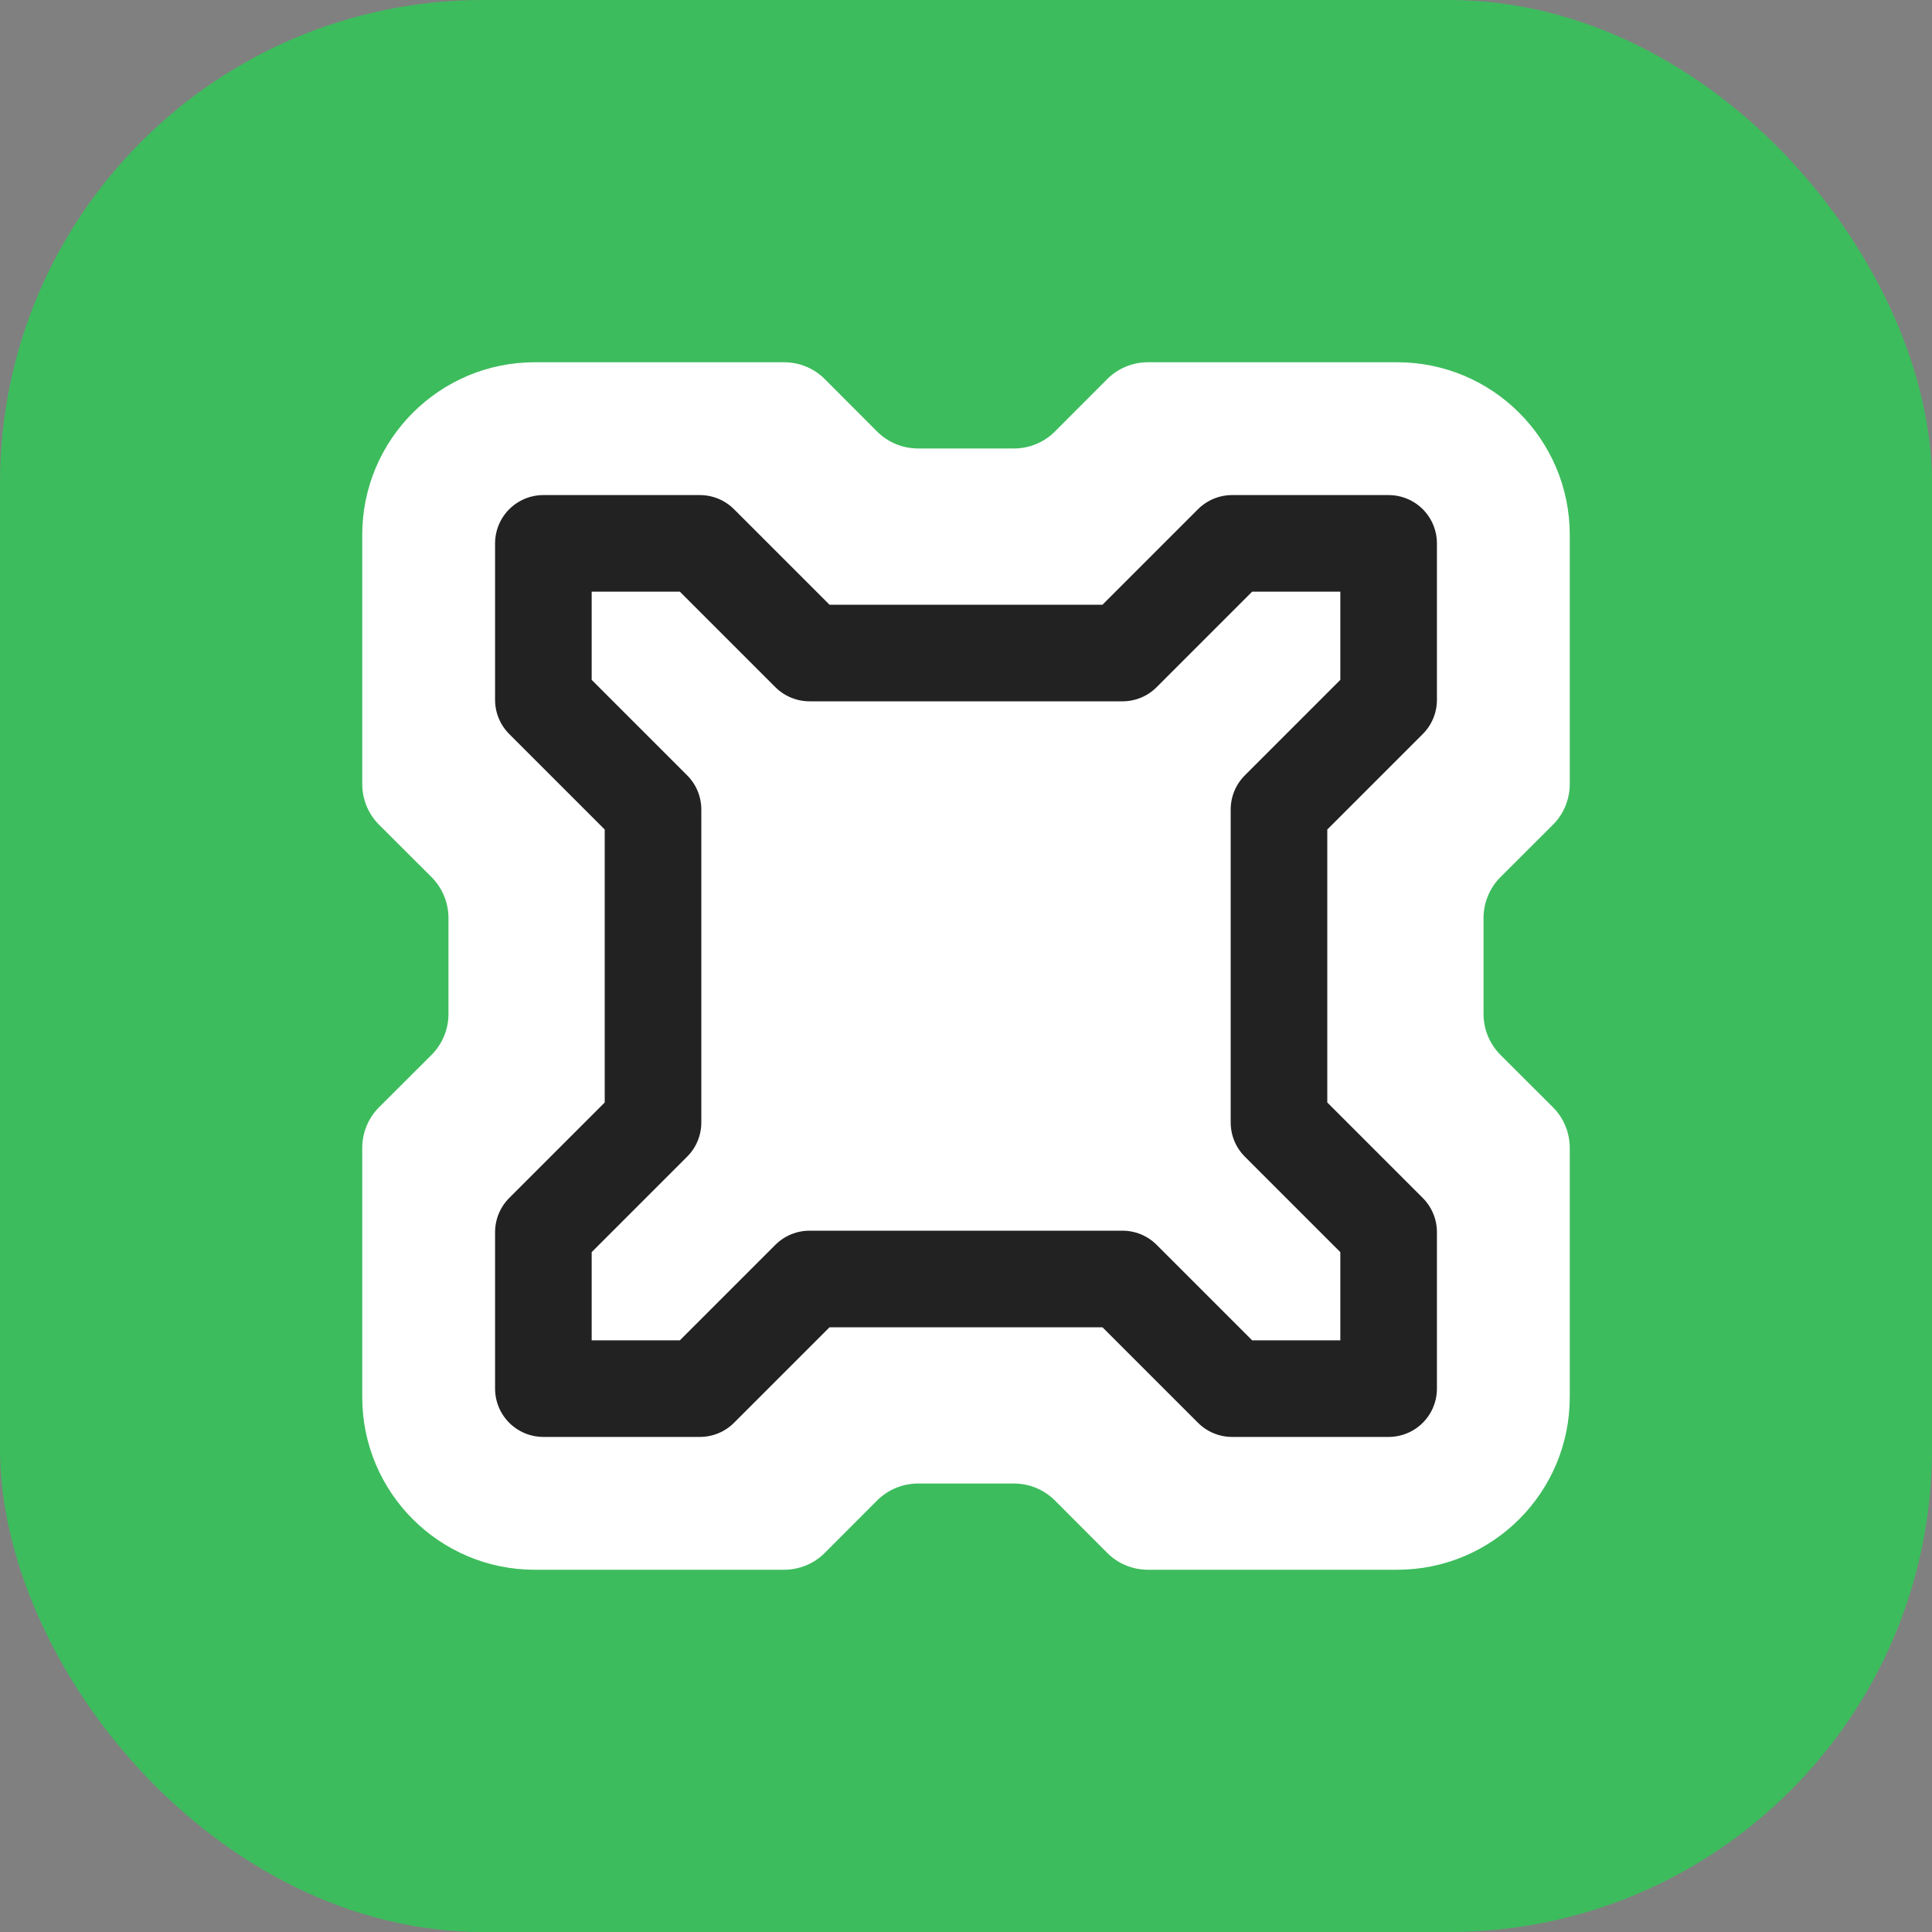 <svg width="16" height="16" viewBox="0 0 16 16" fill="none" xmlns="http://www.w3.org/2000/svg">
<rect x="0" y="0" width="16" height="16" fill="#808080" stroke="none"/>
<g clip-path="url(#clip0_24654_29980)">
<g clip-path="url(#clip1_24654_29980)">
<rect width="16" height="16" rx="4" fill="#3DBC5D"/>
</g>
<path d="M13 4.429C13 3.64 12.36 3 11.571 3H9.507C9.38 3 9.259 3.05 9.17 3.139L8.735 3.575C8.645 3.664 8.524 3.714 8.398 3.714H7.602C7.476 3.714 7.355 3.664 7.265 3.575L6.83 3.139C6.741 3.05 6.62 3 6.493 3H4.429C3.64 3 3 3.64 3 4.429V6.493C3 6.62 3.05 6.741 3.139 6.83L3.575 7.265C3.664 7.355 3.714 7.476 3.714 7.602V8.398C3.714 8.524 3.664 8.645 3.575 8.735L3.139 9.17C3.05 9.259 3 9.38 3 9.507V11.571C3 12.36 3.64 13 4.429 13H6.493C6.62 13 6.741 12.95 6.83 12.861L7.265 12.425C7.355 12.336 7.476 12.286 7.602 12.286H8.398C8.524 12.286 8.645 12.336 8.735 12.425L9.17 12.861C9.259 12.95 9.38 13 9.507 13H11.571C12.36 13 13 12.36 13 11.571V9.507C13 9.38 12.95 9.259 12.861 9.17L12.425 8.735C12.336 8.645 12.286 8.524 12.286 8.398V7.602C12.286 7.476 12.336 7.355 12.425 7.265L12.861 6.83C12.95 6.741 13 6.62 13 6.493V4.429Z" fill="white"/>
<path d="M4.5 10.204L5.408 9.296V6.704L4.5 5.796V4.5H5.796L6.704 5.408H9.296L10.204 4.5H11.5V5.796L10.592 6.704V9.296L11.5 10.204V11.5H10.204L9.296 10.592H6.704L5.796 11.5H4.5V10.204Z" stroke="#222222" stroke-width="0.8" stroke-linecap="round" stroke-linejoin="round"/>
</g>
<defs>
<clipPath id="clip0_24654_29980">
<rect width="16" height="16" fill="white"/>
</clipPath>
<clipPath id="clip1_24654_29980">
<rect width="16" height="16" fill="white"/>
</clipPath>
</defs>
</svg>
